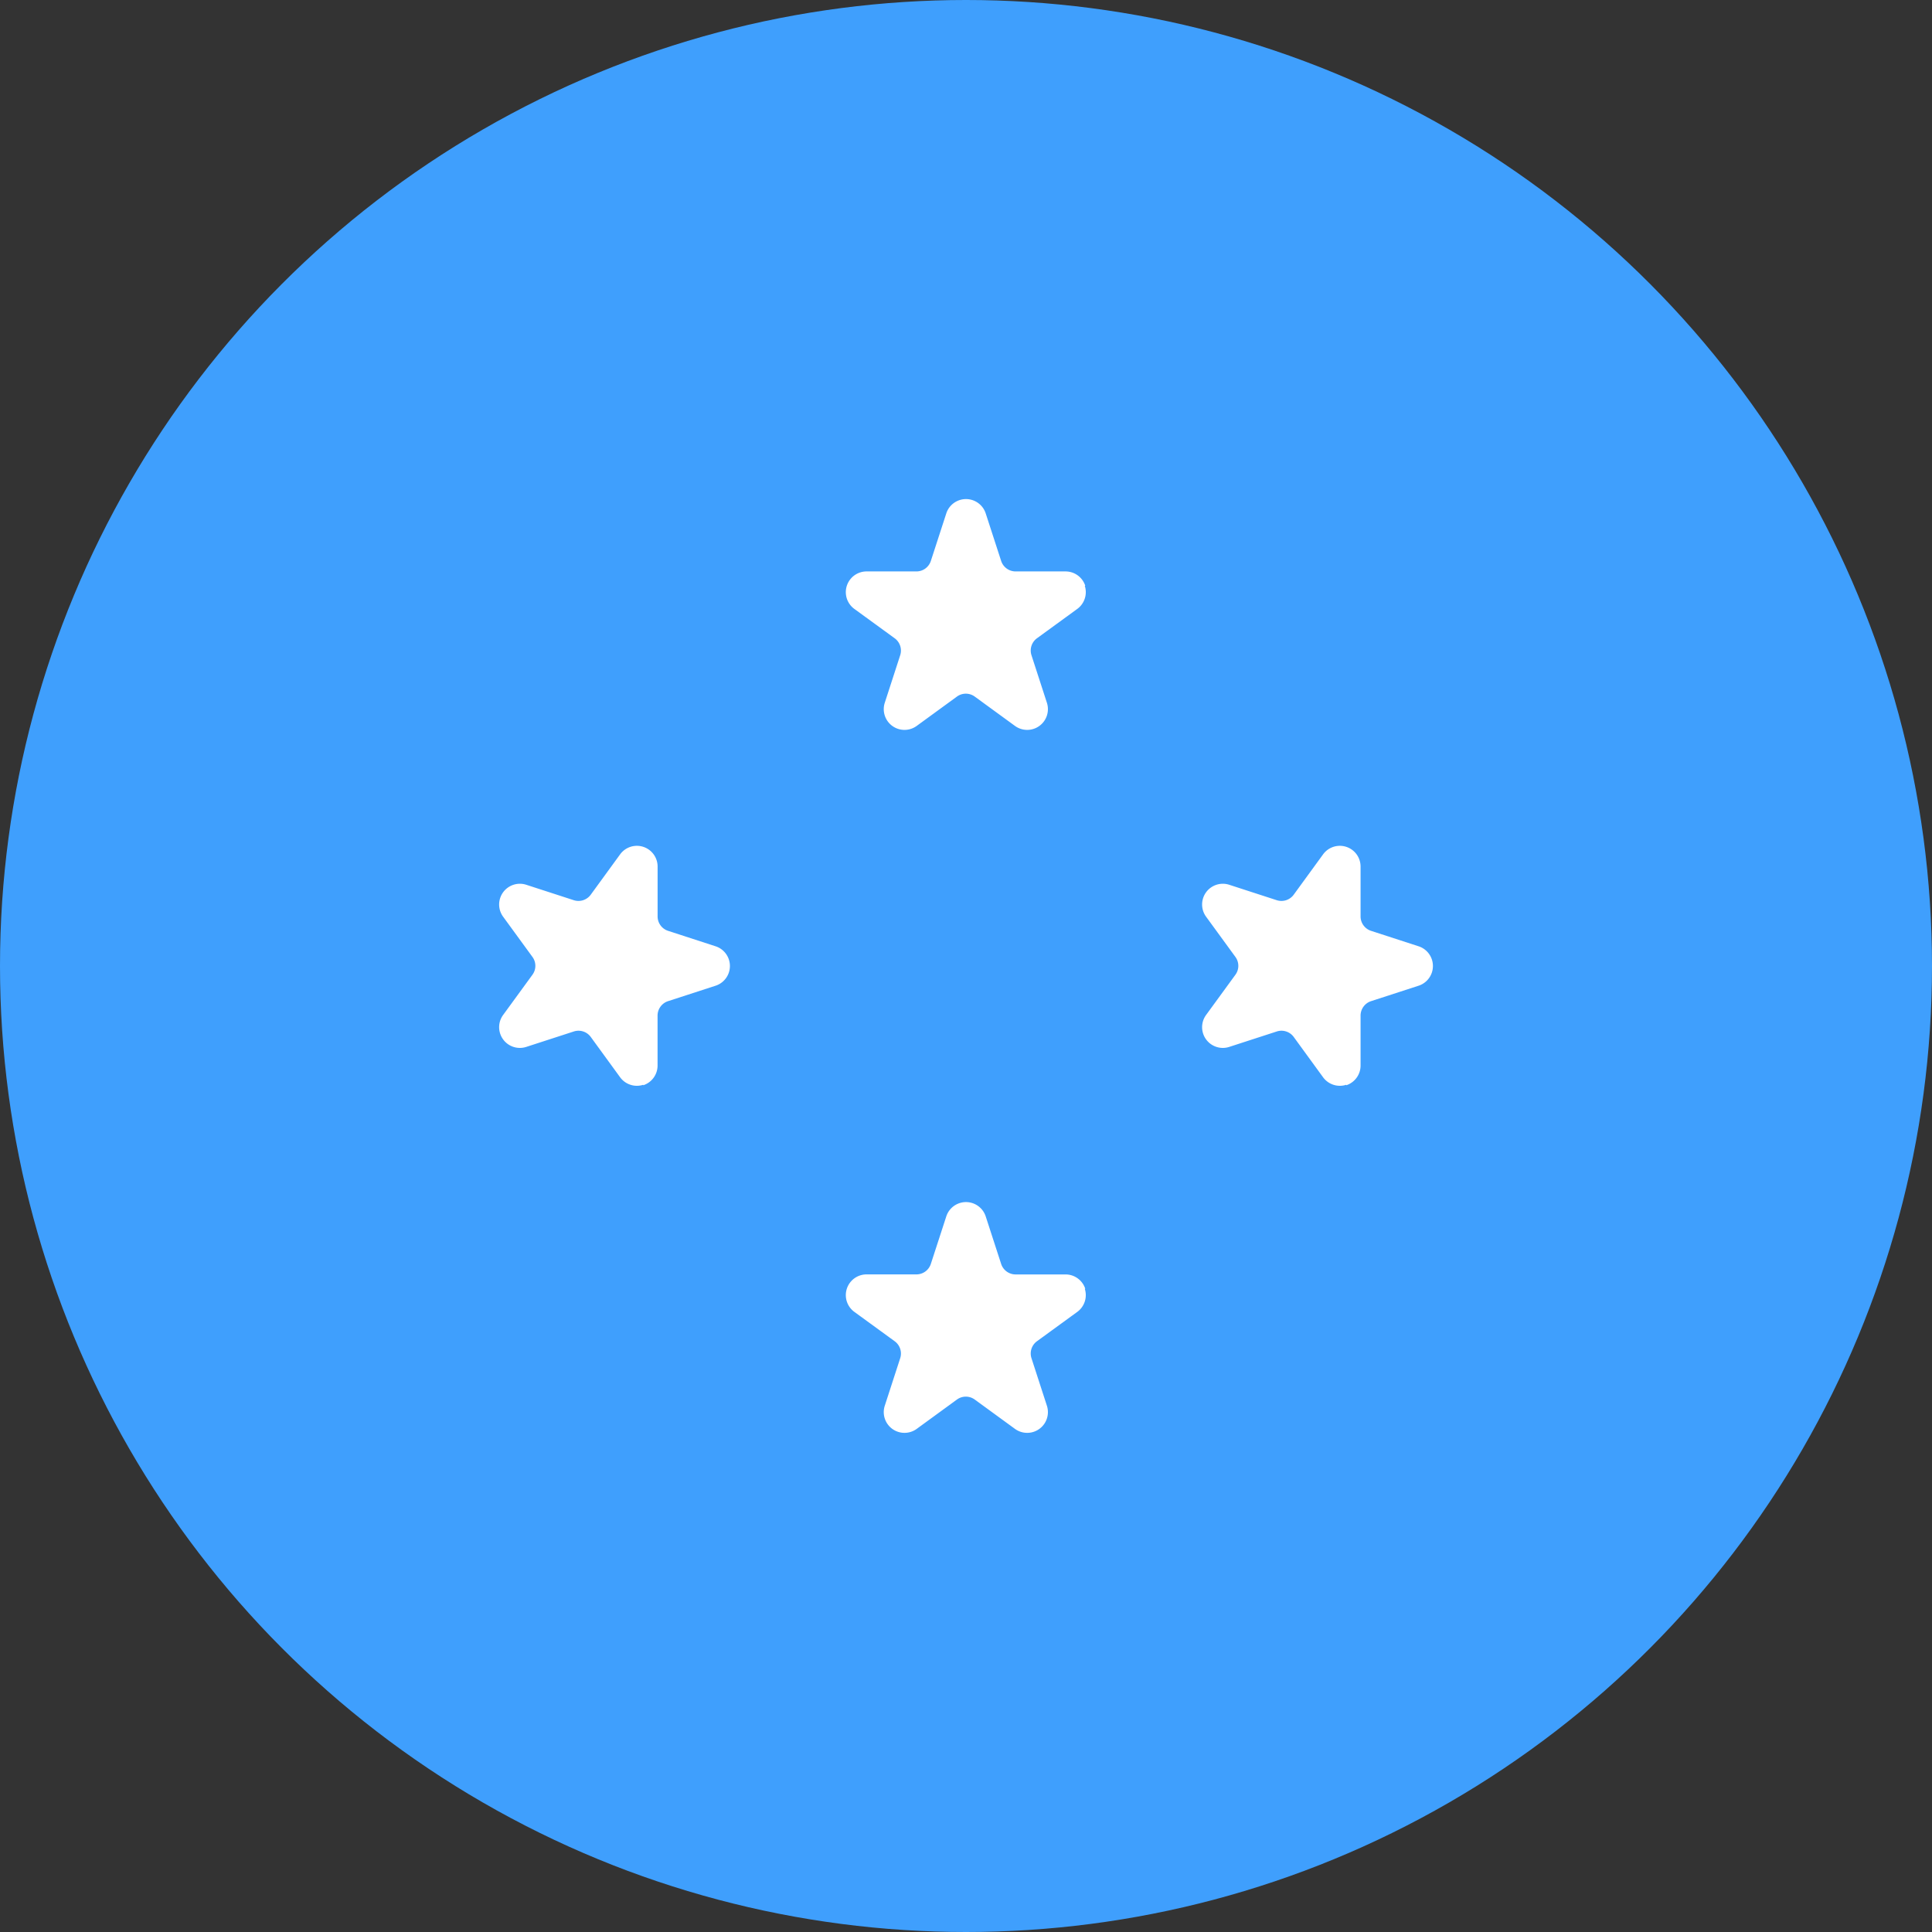 <?xml version="1.0" encoding="UTF-8"?>
<svg xmlns="http://www.w3.org/2000/svg" height="512" viewBox="0 0 480 480" width="512">
  <rect x="0" y="0" width="480" height="480" fill="#333333" stroke="none"/>
  <g id="Layer_2" data-name="Layer 2">
    <g id="Micronesia">
      <circle cx="240" cy="240" fill="#3f9ffd" r="240"></circle>
      <g fill="#fff">
        <path d="m269.63 145.53a5.15 5.15 0 0 0 -4.9-3.56h-12.4a3.78 3.78 0 0 1 -3.6-2.62l-3.83-11.79a5.15 5.15 0 0 0 -9.8 0l-3.83 11.79a3.77 3.77 0 0 1 -3.6 2.62h-12.4a5.15 5.15 0 0 0 -3 9.32l10 7.28a3.78 3.78 0 0 1 1.38 4.23l-3.83 11.8a5.15 5.15 0 0 0 7.92 5.76l10-7.29a3.75 3.75 0 0 1 4.44 0l10 7.29a5.15 5.15 0 0 0 7.92-5.76l-3.83-11.8a3.77 3.77 0 0 1 1.37-4.23l10-7.28a5.16 5.16 0 0 0 1.87-5.76z"></path>
        <path d="m269.63 320.19a5.15 5.15 0 0 0 -4.9-3.56h-12.4a3.78 3.78 0 0 1 -3.6-2.62l-3.83-11.79a5.15 5.15 0 0 0 -9.8 0l-3.83 11.78a3.77 3.77 0 0 1 -3.6 2.62h-12.4a5.15 5.15 0 0 0 -3 9.32l10 7.28a3.78 3.78 0 0 1 1.38 4.23l-3.83 11.8a5.15 5.15 0 0 0 7.92 5.76l10-7.29a3.75 3.75 0 0 1 4.44 0l10 7.29a5.15 5.15 0 0 0 7.92-5.76l-3.83-11.8a3.77 3.77 0 0 1 1.37-4.23l10-7.28a5.16 5.16 0 0 0 1.87-5.76z"></path>
        <path d="m334.47 269.63a5.15 5.15 0 0 0 3.56-4.9v-12.4a3.78 3.78 0 0 1 2.62-3.6l11.79-3.83a5.15 5.15 0 0 0 0-9.8l-11.79-3.83a3.77 3.77 0 0 1 -2.62-3.6v-12.4a5.15 5.15 0 0 0 -9.32-3l-7.28 10a3.78 3.78 0 0 1 -4.23 1.38l-11.8-3.83a5.15 5.15 0 0 0 -5.76 7.92l7.29 10a3.75 3.75 0 0 1 0 4.44l-7.29 10a5.15 5.15 0 0 0 5.76 7.92l11.8-3.83a3.77 3.77 0 0 1 4.23 1.37l7.28 10a5.16 5.16 0 0 0 5.76 1.87z"></path>
        <path d="m159.81 269.63a5.15 5.15 0 0 0 3.56-4.9v-12.4a3.78 3.78 0 0 1 2.62-3.6l11.79-3.83a5.15 5.15 0 0 0 0-9.8l-11.78-3.83a3.77 3.77 0 0 1 -2.62-3.6v-12.4a5.15 5.15 0 0 0 -9.32-3l-7.28 10a3.78 3.78 0 0 1 -4.23 1.38l-11.8-3.83a5.15 5.15 0 0 0 -5.76 7.92l7.29 10a3.75 3.75 0 0 1 0 4.44l-7.29 10a5.15 5.15 0 0 0 5.76 7.92l11.8-3.83a3.77 3.77 0 0 1 4.23 1.37l7.28 10a5.16 5.16 0 0 0 5.76 1.87z"></path>
      </g>
    </g>
  </g>
</svg>
